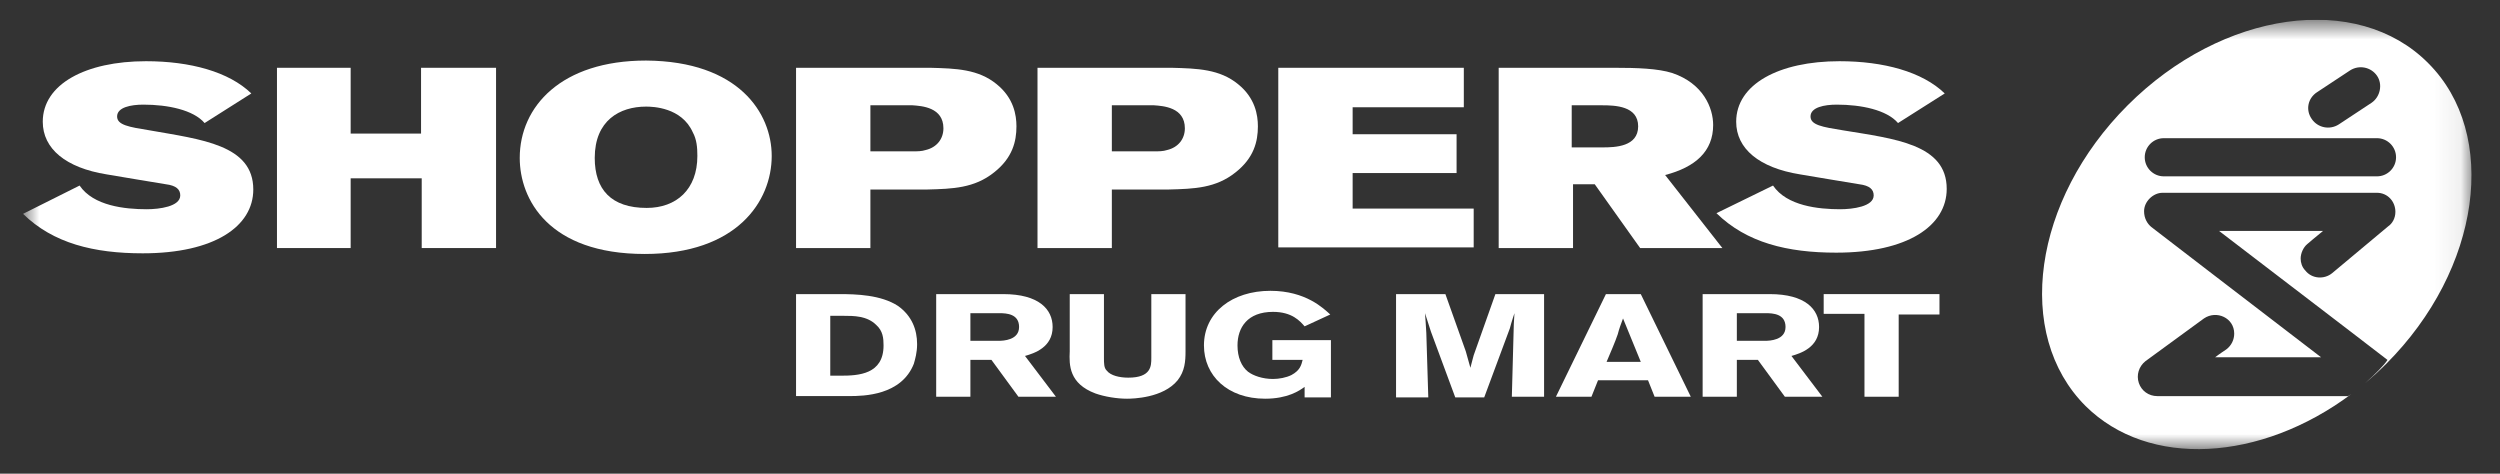 <svg width="95" height="18" viewBox="0 0 95 18" fill="none" xmlns="http://www.w3.org/2000/svg">
<rect x="0" y="0" width="95" height="18" fill="#333333" stroke="none"/>
<g clip-path="url(#clip0_250_108)">
<mask id="mask0_250_108" style="mask-type:luminance" maskUnits="userSpaceOnUse" x="0" y="0" width="94" height="18">
<path d="M93.925 0.75H0.875V17.075H93.925V0.75Z" fill="white"/>
</mask>
<g mask="url(#mask0_250_108)">
<path fill-rule="evenodd" clip-rule="evenodd" d="M90.675 13.827C90.416 14.085 90.149 14.329 89.876 14.558C90.237 14.242 90.607 13.868 90.725 13.677C90.303 13.348 88.662 12.094 87.02 10.838L87.018 10.837C86.032 10.083 85.047 9.33 84.325 8.776H88.275C88.025 8.976 87.675 9.276 87.675 9.276C87.525 9.401 87.425 9.626 87.425 9.826C87.425 9.976 87.475 10.152 87.6 10.277C87.85 10.601 88.325 10.627 88.625 10.377L90.75 8.601C90.9 8.501 91.025 8.301 91.025 8.051C91.025 7.651 90.725 7.326 90.325 7.326H82.175C81.825 7.326 81.475 7.651 81.475 8.026C81.475 8.301 81.6 8.501 81.75 8.626C81.75 8.626 86.075 11.951 88.2 13.576H84.175C84.3 13.476 84.6 13.277 84.6 13.277C84.8 13.127 84.9 12.902 84.9 12.677C84.9 12.076 84.225 11.777 83.75 12.101L81.525 13.726C81.275 13.927 81.175 14.252 81.275 14.552C81.375 14.851 81.65 15.052 81.975 15.052H89.225C89.261 15.032 89.301 15.007 89.346 14.977C85.906 17.544 81.654 17.808 79.25 15.427C76.525 12.702 77.25 7.602 80.85 4.002C84.45 0.402 89.575 -0.323 92.275 2.402C94.975 5.102 94.275 10.227 90.675 13.827ZM82.225 5.251H90.325C90.725 5.251 91.05 5.576 91.05 5.976C91.05 6.376 90.725 6.701 90.325 6.701H82.225C81.825 6.701 81.5 6.376 81.5 5.976C81.5 5.576 81.825 5.251 82.225 5.251ZM89.3 2.677L88.05 3.502C87.7 3.727 87.6 4.177 87.85 4.527C88.075 4.852 88.525 4.952 88.875 4.727L90.125 3.902C90.45 3.677 90.55 3.202 90.325 2.877C90.1 2.552 89.65 2.452 89.3 2.677Z" fill="white"/>
<path d="M30.25 11.176H31.9C32.525 11.176 33.475 11.201 34.125 11.626C34.65 12.001 34.85 12.526 34.85 13.076C34.85 13.401 34.775 13.651 34.725 13.826C34.25 15.026 32.825 15.051 32.275 15.051H30.25V11.176ZM31.55 11.976V14.276H31.95C32.625 14.276 33.575 14.226 33.575 13.126C33.575 12.851 33.55 12.576 33.3 12.351C32.95 12.001 32.45 12.001 32.05 12.001H31.55V11.976Z" fill="white"/>
<path d="M35.575 11.176H38.125C39.475 11.176 40 11.751 40 12.426C40 13.201 39.3 13.426 38.95 13.526L40.125 15.076H38.7L37.675 13.676H36.875V15.076H35.575V11.176ZM36.875 11.901V12.951H37.95C38.125 12.951 38.725 12.926 38.725 12.426C38.725 11.926 38.25 11.901 37.975 11.901H36.875Z" fill="white"/>
<path d="M64.725 11.176H67.25C68.6 11.176 69.125 11.751 69.125 12.426C69.125 13.201 68.425 13.426 68.075 13.526L69.25 15.076H67.825L66.8 13.676H66V15.076H64.7V11.176H64.725ZM66 11.901V12.951H67.075C67.25 12.951 67.85 12.926 67.85 12.426C67.85 11.926 67.375 11.901 67.1 11.901H66Z" fill="white"/>
<path d="M45.05 11.176V13.351C45.05 13.726 45.025 14.101 44.75 14.451C44.2 15.126 43.05 15.151 42.825 15.151C42.45 15.151 41.975 15.076 41.625 14.951C40.625 14.576 40.625 13.876 40.65 13.351V11.176H41.95V13.601C41.95 13.801 41.95 13.976 42.05 14.076C42.2 14.276 42.55 14.351 42.875 14.351C43.75 14.351 43.75 13.901 43.75 13.601V11.176H45.05Z" fill="white"/>
<path d="M49.575 14.701C49.375 14.851 48.925 15.151 48.075 15.151C46.65 15.151 45.75 14.276 45.75 13.126C45.75 11.876 46.825 11.051 48.275 11.051C49.625 11.051 50.3 11.726 50.55 11.951L49.575 12.401C49.4 12.201 49.1 11.851 48.375 11.851C47.4 11.851 47.025 12.451 47.025 13.126C47.025 13.576 47.175 13.926 47.425 14.126C47.625 14.276 47.975 14.401 48.375 14.401C48.6 14.401 48.875 14.351 49.075 14.251C49.4 14.076 49.45 13.876 49.5 13.676H48.35V12.926H50.575V15.101H49.575V14.701Z" fill="white"/>
<path d="M58.675 11.176V15.076H57.45L57.525 12.301L57.55 11.901L57.5 12.051C57.425 12.276 57.425 12.301 57.375 12.476L56.4 15.101H55.3L54.375 12.601L54.15 11.901C54.175 12.201 54.175 12.276 54.2 12.651L54.275 15.101H53.05V11.176H54.925L55.7 13.351L55.875 13.976C55.95 13.701 55.95 13.676 56 13.501L56.825 11.176H58.675Z" fill="white"/>
<path d="M62.35 11.176L64.25 15.076H62.875L62.625 14.451H60.725L60.475 15.076H59.125L61.025 11.176H62.35ZM61.675 12.101C61.6 12.301 61.525 12.501 61.475 12.701C61.375 13.001 61.175 13.451 61.05 13.751H62.35L61.675 12.101Z" fill="white"/>
<path d="M69.3 11.176H73.7V11.951H72.15V15.076H70.85V11.926H69.3V11.176Z" fill="white"/>
<path d="M10.525 2.576H13.325V5.076H16V2.576H18.85V9.426H16.025V6.776H13.325V9.426H10.525V2.576Z" fill="white"/>
<path d="M29.325 5.926C29.325 7.651 28 9.651 24.5 9.651C20.85 9.651 19.75 7.576 19.75 6.001C19.75 4.051 21.325 2.301 24.55 2.301C28.075 2.326 29.325 4.301 29.325 5.926ZM22.6 6.001C22.6 7.201 23.225 7.901 24.575 7.901C25.7 7.901 26.5 7.201 26.5 5.926C26.5 5.601 26.475 5.301 26.325 5.026C25.9 4.076 24.8 4.051 24.55 4.051C23.55 4.051 22.6 4.576 22.6 6.001Z" fill="white"/>
<path d="M30.25 2.576H35.35C36.325 2.601 37.175 2.626 37.875 3.201C38.525 3.726 38.625 4.376 38.625 4.801C38.625 5.376 38.475 6.001 37.775 6.551C37.025 7.151 36.2 7.176 35.25 7.201H33.075V9.426H30.25V2.576ZM33.075 4.001V5.751H34.7C34.85 5.751 35.025 5.751 35.175 5.701C35.6 5.601 35.85 5.276 35.85 4.876C35.85 4.076 35.025 4.026 34.675 4.001H33.075Z" fill="white"/>
<path d="M39.425 2.576H44.525C45.5 2.601 46.35 2.626 47.05 3.201C47.7 3.726 47.8 4.376 47.8 4.801C47.8 5.376 47.65 6.001 46.95 6.551C46.2 7.151 45.375 7.176 44.425 7.201H42.25V9.426H39.425V2.576ZM42.25 4.001V5.751H43.875C44.025 5.751 44.2 5.751 44.35 5.701C44.775 5.601 45.025 5.276 45.025 4.876C45.025 4.076 44.2 4.026 43.85 4.001H42.25Z" fill="white"/>
<path d="M48.575 2.576H55.625V4.076H51.4V5.101H55.35V6.576H51.4V7.926H56V9.401H48.575V2.576Z" fill="white"/>
<path d="M56.9 2.576H61.35C62.2 2.576 63 2.601 63.55 2.776C64.725 3.176 65.1 4.101 65.1 4.751C65.1 5.751 64.425 6.351 63.275 6.651L65.45 9.426H62.325L60.6 7.001H59.775V9.426H56.95V2.576H56.9ZM59.725 4.001V5.601H60.9C61.375 5.601 62.25 5.576 62.25 4.801C62.25 4.026 61.375 4.001 60.875 4.001H59.725Z" fill="white"/>
<path d="M67.375 7.051C67.9 7.826 69.1 7.951 69.925 7.951C70.4 7.951 71.2 7.851 71.2 7.426C71.2 7.201 71.05 7.051 70.65 7.001C70.35 6.951 68.825 6.701 68.4 6.626C66.85 6.376 65.975 5.651 65.975 4.626C65.975 3.201 67.6 2.326 69.9 2.326C71.575 2.326 73.05 2.726 73.9 3.551L72.125 4.676C71.7 4.176 70.725 3.976 69.8 3.976C69.325 3.976 68.8 4.076 68.8 4.426C68.8 4.751 69.25 4.826 70.025 4.951C72 5.276 73.975 5.476 73.975 7.176C73.975 8.576 72.5 9.601 69.775 9.601C67.925 9.601 66.375 9.226 65.225 8.101L67.375 7.051Z" fill="white"/>
<path d="M3.025 7.051C3.55 7.826 4.75 7.951 5.575 7.951C6.05 7.951 6.85 7.851 6.85 7.426C6.85 7.201 6.7 7.051 6.3 7.001C6 6.951 4.475 6.701 4.05 6.626C2.5 6.376 1.625 5.651 1.625 4.626C1.625 3.201 3.25 2.326 5.55 2.326C7.225 2.326 8.7 2.726 9.55 3.551L7.775 4.676C7.35 4.176 6.375 3.976 5.45 3.976C4.975 3.976 4.45 4.076 4.45 4.426C4.45 4.751 4.9 4.826 5.675 4.951C7.65 5.301 9.625 5.501 9.625 7.201C9.625 8.601 8.15 9.626 5.425 9.626C3.575 9.626 2.025 9.251 0.875 8.126L3.025 7.051Z" fill="white"/>
</g>
</g>
<defs>
<clipPath id="clip0_250_108">
<rect width="93.25" height="16.5" fill="white" transform="translate(0.875 0.75)"/>
</clipPath>
</defs>
</svg>
